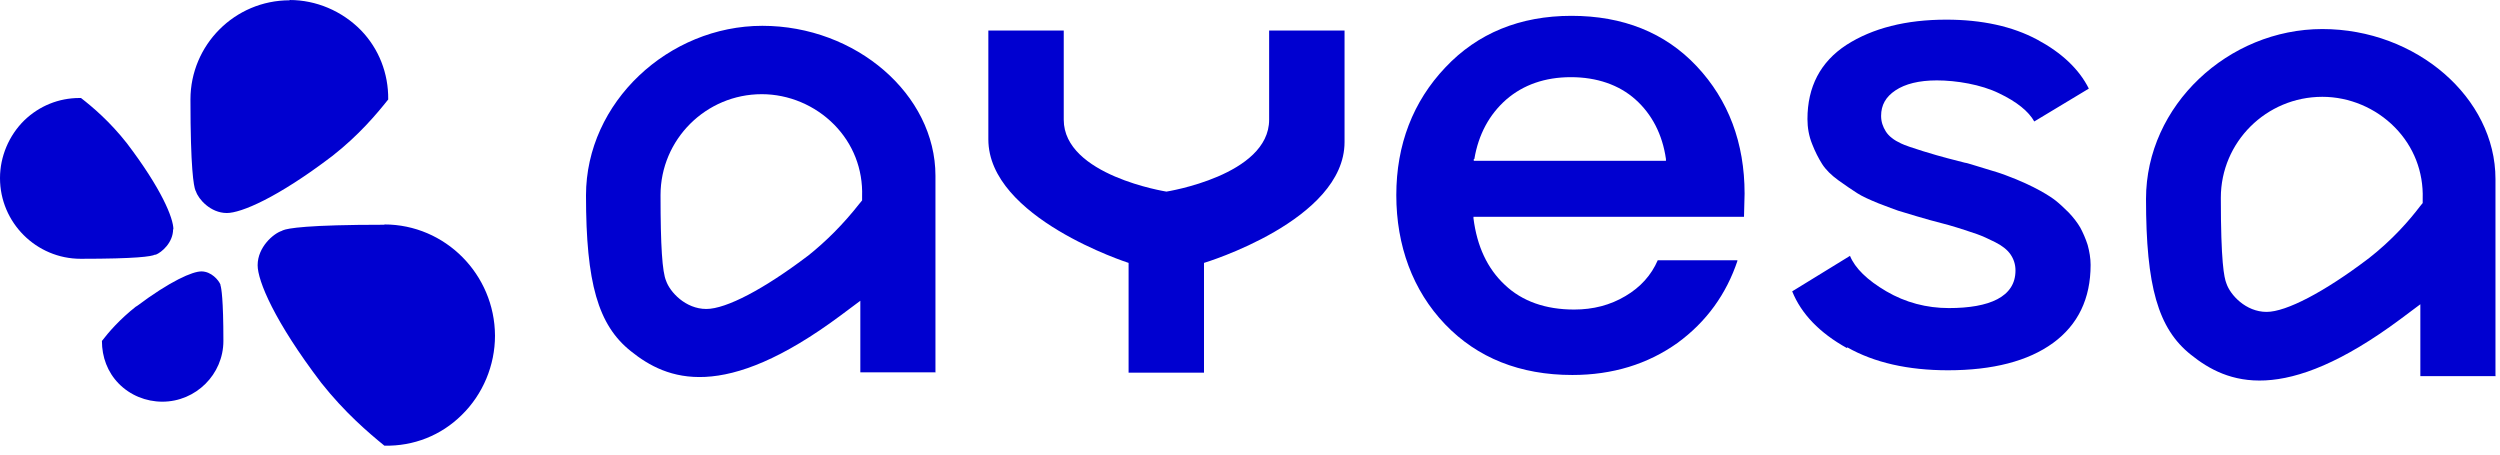 <svg width="165" height="30" viewBox="0 0 165 30" fill="none" xmlns="http://www.w3.org/2000/svg">
<g clip-path="url(#clip0_7928_6423)">
<path d="M53.316 16.887C50.431 19.075 47.932 20.392 46.616 20.392C45.241 20.392 44.214 19.269 43.962 18.533C43.711 17.952 43.595 16.248 43.595 12.878C43.595 9.199 46.596 6.216 50.276 6.216C52.057 6.216 53.8 6.952 55.059 8.23C56.298 9.489 56.957 11.155 56.899 12.956V13.227L56.724 13.44C55.659 14.795 54.536 15.918 53.297 16.906L53.316 16.887ZM61.74 24.594V11.6C61.74 6.236 56.492 1.704 50.314 1.704C44.137 1.704 38.676 6.739 38.676 12.898C38.676 18.668 39.47 21.457 41.639 23.18C44.021 25.098 47.758 26.569 55.485 20.818L56.782 19.85V24.575H61.759L61.74 24.594Z" fill="#0000D0"/>
<path d="M88.74 9.392V2.014H83.763V7.901C83.763 11.58 76.985 12.646 76.985 12.646C76.985 12.646 70.207 11.58 70.207 7.901V2.014H65.231V9.198C65.231 14.388 74.487 17.351 74.487 17.351V24.594H79.464V17.351C79.464 17.351 88.74 14.563 88.74 9.373V9.392Z" fill="#0000D0"/>
<path d="M156.296 17.08C153.411 19.268 150.893 20.585 149.596 20.585C148.221 20.585 147.195 19.462 146.943 18.706C146.788 18.319 146.575 17.293 146.575 13.052C146.575 9.372 149.577 6.39 153.275 6.39C155.057 6.39 156.8 7.126 158.059 8.404C159.298 9.663 159.956 11.328 159.898 13.129V13.4L159.724 13.613C159.046 14.504 157.942 15.802 156.277 17.099L156.296 17.08ZM164.701 24.787V11.812C164.701 6.448 159.472 1.917 153.275 1.917C147.078 1.917 141.637 6.952 141.637 13.129C141.637 18.9 142.431 21.689 144.6 23.412C146.982 25.329 150.719 26.801 158.446 21.05L159.743 20.081V24.826H164.72L164.701 24.787Z" fill="#0000D0"/>
<path d="M121.926 22.928C123.707 23.935 125.934 24.438 128.568 24.438C131.512 24.438 133.855 23.838 135.501 22.637C137.147 21.437 137.98 19.713 137.98 17.486C137.98 17.041 137.902 16.596 137.786 16.169C137.65 15.743 137.476 15.356 137.302 15.027C137.108 14.698 136.857 14.368 136.547 14.039C136.217 13.71 135.927 13.439 135.656 13.226C135.385 13.013 134.358 12.296 132.364 11.56C131.899 11.386 131.55 11.289 131.357 11.231C131.163 11.173 130.853 11.076 130.408 10.941C130.137 10.863 129.788 10.747 129.73 10.747H129.711C129.575 10.708 129.188 10.612 128.51 10.437C127.832 10.263 125.934 9.701 125.47 9.469C125.005 9.256 124.656 8.985 124.463 8.675C124.269 8.365 124.153 8.036 124.153 7.649C124.153 6.932 124.463 6.39 125.102 5.964C125.741 5.538 126.651 5.306 127.832 5.306C129.11 5.306 130.756 5.577 131.938 6.158C133.119 6.719 133.894 7.358 134.262 8.017L137.863 5.848C137.224 4.57 136.082 3.485 134.455 2.614C132.829 1.742 130.815 1.297 128.452 1.297C125.799 1.297 123.591 1.858 121.868 2.962C120.144 4.085 119.292 5.732 119.292 7.862C119.292 8.423 119.389 8.985 119.602 9.508C119.796 10.011 120.028 10.457 120.26 10.825C120.493 11.193 120.861 11.56 121.345 11.909C121.829 12.258 122.236 12.529 122.565 12.742C122.894 12.955 123.359 13.168 123.979 13.42C124.637 13.671 125.044 13.826 125.276 13.904C125.508 13.981 125.915 14.097 126.496 14.272L127.367 14.523C127.522 14.562 128.142 14.736 128.607 14.853C129.285 15.046 130.156 15.337 130.485 15.453C130.815 15.569 131.202 15.743 131.667 15.976C132.131 16.208 132.48 16.479 132.693 16.789C132.906 17.099 133.022 17.448 133.022 17.854C133.022 19.597 131.299 20.333 128.626 20.333C127.154 20.333 125.76 19.965 124.501 19.229C123.243 18.493 122.429 17.699 122.1 16.886L118.285 19.229C118.885 20.72 120.105 21.979 121.887 22.967L121.926 22.928Z" fill="#0000D0"/>
<path d="M97.307 10.496C97.579 8.869 98.295 7.552 99.418 6.565C100.541 5.596 101.974 5.093 103.679 5.093C105.383 5.093 106.855 5.596 107.939 6.565C109.023 7.533 109.721 8.869 109.953 10.496V10.612H97.269V10.496H97.307ZM114.639 17.177H109.411C108.985 18.164 108.268 18.958 107.281 19.539C106.274 20.14 105.15 20.43 103.892 20.43C102.013 20.43 100.464 19.888 99.321 18.803C98.159 17.719 97.482 16.247 97.249 14.408V14.311H115.104L115.143 12.781C115.143 9.431 114.078 6.603 111.986 4.376C109.895 2.149 107.106 1.045 103.717 1.045C100.328 1.045 97.52 2.188 95.39 4.454C93.26 6.7 92.156 9.547 92.156 12.878C92.156 16.209 93.241 19.171 95.371 21.398C97.501 23.625 100.328 24.749 103.775 24.749C106.428 24.749 108.752 24.032 110.708 22.638C112.625 21.243 113.942 19.404 114.678 17.196L114.639 17.177Z" fill="#0000D0"/>
<path d="M8.992 20.217C7.908 21.069 7.172 21.921 6.727 22.502C6.727 23.567 7.095 24.555 7.83 25.31C8.586 26.085 9.631 26.511 10.716 26.511C12.924 26.511 14.744 24.71 14.744 22.502C14.744 19.714 14.608 18.997 14.55 18.823V18.784C14.434 18.494 13.95 17.913 13.291 17.913C12.71 17.913 11.258 18.532 9.012 20.217H8.992Z" fill="#0000D0"/>
<path d="M19.116 0.019C15.495 0.019 12.57 2.963 12.57 6.565C12.57 11.116 12.783 12.278 12.899 12.568L12.938 12.646C13.093 13.13 13.887 14.059 14.972 14.059C15.901 14.059 18.283 13.072 21.924 10.302C23.686 8.927 24.867 7.514 25.622 6.565C25.642 4.841 25.003 3.215 23.822 1.995C22.563 0.717 20.859 0 19.116 0V0.019Z" fill="#0000D0"/>
<path d="M11.445 15.143C11.445 14.388 10.651 12.452 8.385 9.469C7.262 8.036 6.119 7.068 5.345 6.468H5.248C3.873 6.468 2.595 6.991 1.607 7.94C0.581 8.947 0 10.341 0 11.755C0 14.698 2.401 17.08 5.325 17.08C9.024 17.08 9.993 16.925 10.225 16.809H10.283C10.67 16.654 11.425 16.015 11.425 15.124L11.445 15.143Z" fill="#0000D0"/>
<path d="M25.37 14.833C20.277 14.833 18.979 15.066 18.669 15.201L18.592 15.24C18.05 15.414 17.004 16.305 17.004 17.506C17.004 18.532 18.108 21.204 21.206 25.271C22.755 27.227 24.324 28.563 25.37 29.415C27.306 29.454 29.107 28.738 30.463 27.401C31.877 26.026 32.67 24.109 32.67 22.153C32.651 18.106 29.378 14.814 25.37 14.814V14.833Z" fill="#0000D0"/>
</g>
<defs>
<clipPath id="clip0_7928_6423">
<rect width="165" height="30" fill="white"/>
</clipPath>
</defs>
</svg>
